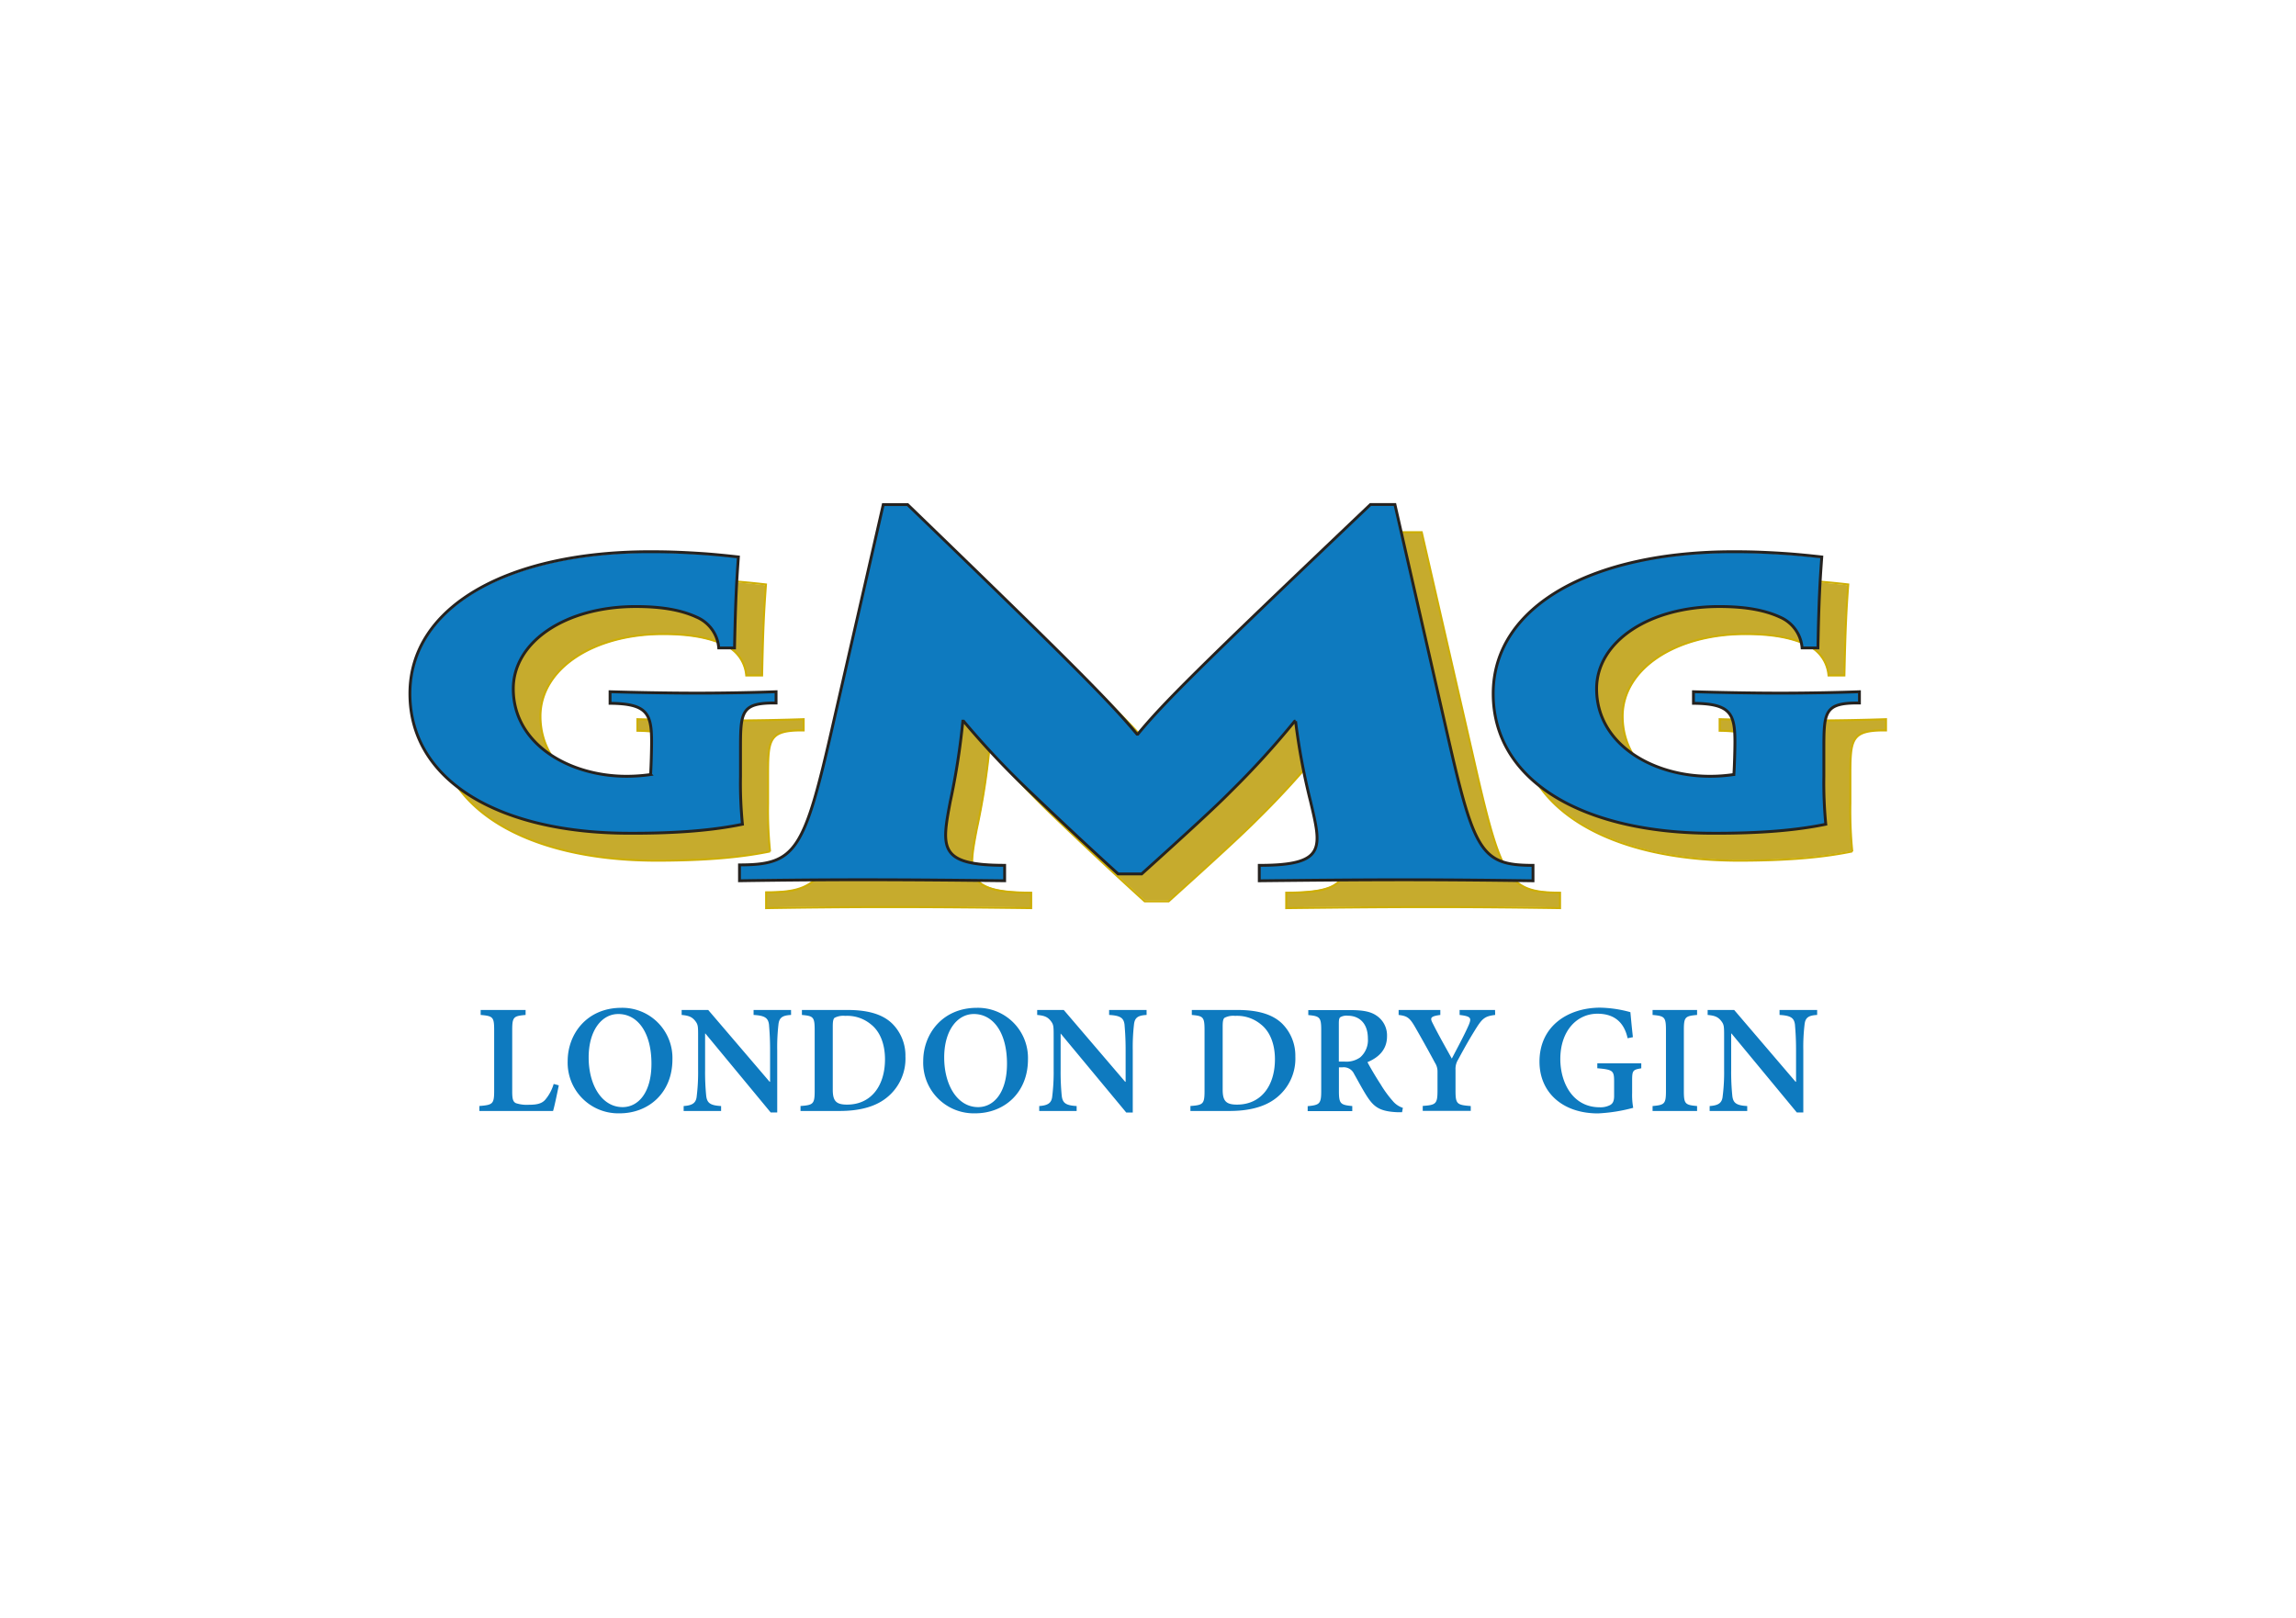 <svg id="Vrstva_1" data-name="Vrstva 1" xmlns="http://www.w3.org/2000/svg" viewBox="0 0 595.28 419.53"><defs><style>.cls-1{fill:#0e7abf;}.cls-2{fill:#c6ab2d;}.cls-3,.cls-4{fill:none;stroke-miterlimit:2.61;}.cls-3{stroke:#cdae04;stroke-width:0.52px;}.cls-4{stroke:#25221f;stroke-width:0.74px;}</style></defs><title>logo_konkurence</title><path class="cls-1" d="M471.09,261.89h-9.71v1.29c2.9.16,3.79.76,4,2.54.08,1.16.28,3.06.28,6.65v8.14h-.12l-15.92-18.62h-6.88v1.29c1.77.16,2.65.48,3.46,1.49s.81,1.45.81,4.23v8.55a48.76,48.76,0,0,1-.37,6.77c-.16,1.81-1.12,2.42-3.38,2.58v1.28H453V286.8c-2.87-.16-3.67-.81-3.87-2.71a60.51,60.51,0,0,1-.29-6.64V268h.09l16.93,20.47h1.68V272.37a49.12,49.12,0,0,1,.33-6.73c.2-1.82,1.08-2.34,3.26-2.46v-1.29M440,288.08V286.8c-3.1-.28-3.43-.53-3.43-3.95V267.13c0-3.43.33-3.67,3.43-3.95v-1.29H428.46v1.29c3.1.28,3.47.52,3.47,3.95v15.72c0,3.42-.37,3.67-3.47,3.95v1.28Zm-14.47-12.36h-11.4V277c4.11.36,4.36.64,4.36,3.51v3.67c0,1.37-.37,2-1.05,2.37a5.4,5.4,0,0,1-2.7.57c-7.06,0-10.2-6.49-10.2-12.5,0-7.33,4.31-11.76,9.63-11.76,3.83,0,6.81,1.73,7.82,6.36l1.37-.28c-.33-2.94-.52-5.11-.65-6.48a31.36,31.36,0,0,0-7.81-1.17c-8.3,0-15.76,4.71-15.76,14,0,8,6,13.42,15.16,13.42a42.48,42.48,0,0,0,9.14-1.45,18.48,18.48,0,0,1-.28-3.83v-3.27c0-2.58.2-2.78,2.37-3.14Zm-37.91-13.83h-9.19v1.29c3,.36,3.1.8,2.38,2.58-1.05,2.45-3.15,6.32-4.4,8.74-1.65-3-3.42-6.08-4.91-9.07-.73-1.41-.81-1.89,1.93-2.25v-1.29H362.62v1.29c2.29.28,2.89.72,4.43,3.42,2.33,4.07,3.78,6.73,5,9a4.12,4.12,0,0,1,.65,2.3v4.79c0,3.55-.37,3.84-3.83,4.08v1.28h12.45V286.8c-3.63-.28-3.95-.53-3.95-4.08v-5.31a4.55,4.55,0,0,1,.68-2.66c2-3.71,3.15-5.69,4.76-8.27,1.53-2.38,2.22-3,4.84-3.3Zm-40.5,13.38v-9.88c0-.92.08-1.37.36-1.61a3.24,3.24,0,0,1,2-.4c2.54,0,5.17,1.57,5.17,5.93a5.9,5.9,0,0,1-2,4.87,6.16,6.16,0,0,1-4.11,1.09Zm16.6,12a5.68,5.68,0,0,1-2.62-1.78,28.51,28.51,0,0,1-3.14-4.31c-1.21-1.85-2.78-4.51-3.42-5.76,2.81-1.17,5.07-3.18,5.07-6.69a6.16,6.16,0,0,0-2.7-5.36c-1.57-1.09-3.59-1.45-6.93-1.45H339.2v1.29c3,.28,3.35.6,3.35,3.91v15.76c0,3.34-.41,3.66-3.51,3.95v1.28H350.6V286.8c-3.1-.29-3.46-.61-3.46-3.95v-6.09h.92a2.94,2.94,0,0,1,3,1.69c1.17,2.06,2.37,4.35,3.55,6.13,1.73,2.57,3.3,3.62,7.65,3.82.48,0,.92,0,1.25,0ZM317,266.2c0-1.33.12-1.93.45-2.26a4.88,4.88,0,0,1,2.78-.52,9.62,9.62,0,0,1,6.65,2.18c2.38,1.85,3.67,5.11,3.67,9.07,0,6.93-3.63,11.76-9.84,11.76-2.82,0-3.71-.92-3.71-3.87Zm-8-4.31v1.29c2.94.28,3.3.48,3.3,3.95v15.72c0,3.42-.36,3.7-3.66,3.94v1.29h10.07c5,0,9.15-1,12.13-3.34a12.92,12.92,0,0,0,5-10.8,11.71,11.71,0,0,0-3.5-8.59c-2.58-2.45-6.45-3.46-11.53-3.46Zm-11.73,0h-9.71v1.29c2.9.16,3.79.76,4,2.54.08,1.16.28,3.06.28,6.65v8.14h-.12l-15.92-18.62h-6.89v1.29c1.78.16,2.66.48,3.47,1.49s.8,1.45.8,4.23v8.55a51.05,51.05,0,0,1-.36,6.77c-.16,1.81-1.13,2.42-3.38,2.58v1.28h9.7V286.8c-2.86-.16-3.66-.81-3.87-2.71a61.49,61.49,0,0,1-.28-6.64V268H275L292,288.48h1.69V272.37a51.53,51.53,0,0,1,.32-6.73c.2-1.82,1.09-2.34,3.27-2.46Zm-44.77,1.05c4.91,0,8.58,4.67,8.58,12.89,0,7.5-3.42,11.25-7.49,11.25-5.37,0-8.79-5.73-8.79-12.86S248.28,262.94,252.48,262.94Zm.8-1.61c-8.94,0-13.94,6.76-13.94,13.82a13.13,13.13,0,0,0,13.46,13.54c7.5,0,13.7-5.28,13.7-14A13,13,0,0,0,253.28,261.33Zm-37.39,4.87c0-1.33.12-1.93.44-2.26a4.88,4.88,0,0,1,2.78-.52,9.62,9.62,0,0,1,6.65,2.18c2.38,1.85,3.67,5.11,3.67,9.07,0,6.93-3.63,11.76-9.83,11.76-2.83,0-3.71-.92-3.71-3.87Zm-8-4.31v1.29c2.94.28,3.31.48,3.31,3.95v15.72c0,3.42-.37,3.7-3.67,3.94v1.29h10.07c5,0,9.15-1,12.13-3.34a12.92,12.92,0,0,0,5-10.8,11.67,11.67,0,0,0-3.5-8.59c-2.57-2.45-6.44-3.46-11.52-3.46Zm-2.82,0h-9.71v1.29c2.9.16,3.79.76,4,2.54.08,1.16.28,3.06.28,6.65v8.14h-.12l-15.92-18.62h-6.89v1.29c1.77.16,2.66.48,3.47,1.49s.8,1.45.8,4.23v8.55a51.05,51.05,0,0,1-.36,6.77c-.16,1.81-1.13,2.42-3.39,2.58v1.28h9.71V286.8c-2.86-.16-3.66-.81-3.87-2.71a61.49,61.49,0,0,1-.28-6.64V268h.08l16.93,20.47h1.69V272.37a51.53,51.53,0,0,1,.32-6.73c.2-1.82,1.09-2.34,3.27-2.46Zm-44.77,1.05c4.92,0,8.58,4.67,8.58,12.89,0,7.5-3.42,11.25-7.49,11.25-5.36,0-8.79-5.73-8.79-12.86S156.09,262.94,160.28,262.94Zm.8-1.61c-8.94,0-13.94,6.76-13.94,13.82a13.13,13.13,0,0,0,13.46,13.54c7.5,0,13.7-5.28,13.7-14A13,13,0,0,0,161.08,261.33Zm-17.57,19.74a11.15,11.15,0,0,1-2.17,4.07c-.93,1.09-2.34,1.33-4.27,1.33a9.14,9.14,0,0,1-3.31-.4c-.81-.36-1-1.13-1-3.1V267.13c0-3.47.37-3.67,3.47-3.95v-1.29H124.62v1.29c3.18.28,3.5.52,3.5,3.95v15.72c0,3.42-.36,3.66-3.83,3.94v1.29h19.1c.36-1.12,1.17-5.07,1.49-6.65Z"/><path class="cls-2" d="M199.54,220.7a104.8,104.8,0,0,1-.52-12.44v-6.44c0-10.16,0-12.52,9.21-12.43v-2.9c-4.86.17-12.53.35-20.47.35s-16.25-.18-22.52-.35v3c9.61.09,10.74,2.62,10.74,10,0,2-.12,6.36-.25,8.44a42.88,42.88,0,0,1-6.27.45c-14.58,0-29.28-8.16-29.28-22.59,0-12.17,13.55-21.24,31.71-21.24,6.78,0,11.77.91,15.73,2.72a9.49,9.49,0,0,1,5.77,8h4.1c.25-12.52.51-17,1-23.51-4-.46-7-.72-9.71-.91-5.76-.35-9.22-.44-13.18-.44-36.34,0-62.19,13.88-62.19,36.66s23.54,36,56.82,36c12.4,0,21.75-.81,29.3-2.37"/><path class="cls-3" d="M199.65,220.82a105.47,105.47,0,0,1-.52-12.47v-6.47c0-10.2,0-12.57,9.23-12.48v-2.91c-4.86.17-12.56.35-20.52.35s-16.3-.18-22.58-.35v3c9.63.09,10.77,2.63,10.77,10,0,2-.12,6.38-.26,8.48a44.68,44.68,0,0,1-6.28.44c-14.62,0-29.37-8.19-29.37-22.68,0-12.21,13.59-21.32,31.8-21.32,6.8,0,11.81.92,15.78,2.74a9.5,9.5,0,0,1,5.78,8h4.11c.26-12.57.52-17.05,1-23.6-4-.46-7-.72-9.73-.91-5.79-.36-9.26-.45-13.23-.45-36.44,0-62.36,13.94-62.36,36.8s23.6,36.18,57,36.18c12.43,0,21.8-.82,29.38-2.39"/><path class="cls-2" d="M480.13,220.7a105.57,105.57,0,0,1-.5-12.44v-6.44c0-10.16,0-12.52,9.21-12.43v-2.9c-4.86.17-12.55.35-20.49.35s-16.23-.18-22.51-.35v3c9.6.09,10.76,2.62,10.76,10,0,2-.14,6.36-.26,8.44a43.2,43.2,0,0,1-6.27.45c-14.59,0-29.31-8.16-29.31-22.59,0-12.17,13.56-21.24,31.73-21.24,6.79,0,11.79.9,15.75,2.72a9.43,9.43,0,0,1,5.74,8h4.1c.27-12.52.52-17,1-23.51-3.95-.46-7-.72-9.72-.91-5.77-.35-9.22-.44-13.19-.44C419.87,150.37,394,164.25,394,187s23.54,36,56.81,36c12.4,0,21.76-.81,29.3-2.37"/><path class="cls-3" d="M480.24,220.82a106.24,106.24,0,0,1-.5-12.47v-6.47c0-10.2,0-12.57,9.24-12.48v-2.91c-4.88.17-12.59.35-20.55.35s-16.28-.18-22.58-.35v3c9.63.09,10.79,2.63,10.79,10,0,2-.14,6.38-.25,8.48a45.1,45.1,0,0,1-6.3.44c-14.63,0-29.39-8.19-29.39-22.68,0-12.21,13.61-21.32,31.83-21.32,6.8,0,11.81.91,15.78,2.74a9.46,9.46,0,0,1,5.77,8h4.11c.27-12.57.52-17.05,1-23.6-4-.46-7.06-.72-9.75-.91-5.78-.36-9.24-.45-13.22-.45-36.45,0-62.37,13.94-62.37,36.8s23.61,36.18,57,36.18c12.44,0,21.82-.82,29.38-2.39"/><path class="cls-2" d="M223.12,194.36c-7.55,33.29-9.6,36.86-24.33,36.86v4.08c7.78-.13,19.63-.27,31.67-.27,13.7,0,26.77.14,37,.27v-4c-17.14,0-16.34-4.55-14.09-16.38a180.71,180.71,0,0,0,3.27-20.84h.2a218.47,218.47,0,0,0,16.34,17.38c3.89,3.71,11.85,11.34,23.67,22.07H303c11.23-10.1,19.19-17.38,23.09-21.33a223.83,223.83,0,0,0,16.54-18.12h.2a171.38,171.38,0,0,0,3.88,20.71c2.87,12.08,4.09,16.51-13.27,16.51v4c11.43-.13,24.5-.27,37.59-.27,12.66,0,24.71.14,33.3.27v-4c-13.9,0-15.33-3.68-22.89-37l-12.88-56.21H362.2c-45.36,43-53.73,51.4-60.27,59.29h-.2c-6.73-8-14.9-16.4-59.41-59.29H236l-12.85,56.21"/><path class="cls-3" d="M223,194.38c-7.57,33.38-9.62,37-24.37,37v4.1c7.8-.13,19.66-.27,31.72-.27,13.71,0,26.8.14,37,.27v-4c-17.17,0-16.37-4.57-14.12-16.43a181.75,181.75,0,0,0,3.28-20.9h.21a216.24,216.24,0,0,0,16.36,17.44c3.89,3.71,11.85,11.37,23.7,22.13H303c11.25-10.14,19.22-17.44,23.12-21.39a223.22,223.22,0,0,0,16.56-18.18h.21a172.73,172.73,0,0,0,3.88,20.77c2.87,12.11,4.1,16.56-13.29,16.56v4c11.45-.13,24.54-.27,37.64-.27,12.68,0,24.74.14,33.35.27v-4c-13.92,0-15.36-3.7-22.93-37.08L368.61,138h-6.33c-45.42,43.13-53.8,51.54-60.35,59.46h-.2c-6.74-8-14.92-16.45-59.49-59.46h-6.36Z"/><path class="cls-1" d="M192.59,213.59a108.1,108.1,0,0,1-.49-12.44v-6.44c0-10.16,0-12.52,9.21-12.43v-2.91c-4.88.17-12.56.36-20.49.36s-16.23-.19-22.52-.36v3c9.61.09,10.76,2.62,10.76,10,0,2-.11,6.35-.25,8.45a44.65,44.65,0,0,1-6.27.44c-14.6,0-29.3-8.16-29.3-22.6,0-12.15,13.55-21.23,31.72-21.23,6.79,0,11.77.9,15.74,2.72a9.45,9.45,0,0,1,5.76,8h4.09c.25-12.51.52-17,1-23.5-3.95-.45-7-.73-9.72-.91-5.74-.36-9.21-.44-13.18-.44-36.32,0-62.18,13.88-62.18,36.65S130,216,163.3,216c12.41,0,21.75-.82,29.29-2.37"/><path class="cls-1" d="M473.19,213.59a106.89,106.89,0,0,1-.52-12.44v-6.44c0-10.16,0-12.52,9.22-12.43v-2.91c-4.86.17-12.54.36-20.47.36s-16.26-.19-22.52-.36v3c9.59.09,10.74,2.62,10.74,10,0,2-.12,6.35-.26,8.44a42.94,42.94,0,0,1-6.26.45c-14.58,0-29.3-8.16-29.3-22.6,0-12.15,13.57-21.23,31.72-21.23,6.78,0,11.8.9,15.75,2.72a9.46,9.46,0,0,1,5.75,8h4.1c.26-12.51.52-17,1-23.5-4-.45-7.06-.73-9.72-.91-5.76-.36-9.23-.44-13.19-.44-36.34,0-62.19,13.88-62.19,36.65S410.62,216,443.89,216c12.4,0,21.75-.82,29.3-2.37"/><path class="cls-1" d="M216.17,187.24c-7.56,33.29-9.6,36.85-24.33,36.85v4.09c7.78-.12,19.64-.27,31.7-.27,13.67,0,26.73.15,37,.27v-4c-17.17,0-16.34-4.56-14.11-16.4A178.57,178.57,0,0,0,249.66,187h.21a216.55,216.55,0,0,0,16.34,17.38c3.88,3.7,11.85,11.35,23.68,22.07H296c11.23-10.1,19.21-17.38,23.07-21.32A220.54,220.54,0,0,0,335.63,187h.21a173.51,173.51,0,0,0,3.88,20.72c2.87,12.07,4.1,16.52-13.26,16.52v4c11.43-.12,24.51-.27,37.58-.27,12.67,0,24.7.15,33.3.27v-4c-13.89,0-15.33-3.7-22.88-37L361.59,131h-6.34c-45.35,43-53.72,51.39-60.27,59.28h-.2c-6.72-8-14.88-16.39-59.41-59.28H229l-12.86,56.2"/><path class="cls-4" d="M192.49,213.73a108.77,108.77,0,0,1-.5-12.49v-6.47c0-10.2,0-12.57,9.22-12.48v-2.92c-4.88.18-12.56.36-20.51.36s-16.25-.18-22.53-.36v3c9.61.09,10.77,2.64,10.77,10,0,2-.12,6.36-.26,8.47a43.09,43.09,0,0,1-6.27.45c-14.62,0-29.33-8.2-29.33-22.69,0-12.2,13.56-21.32,31.75-21.32,6.79,0,11.78.91,15.75,2.73a9.49,9.49,0,0,1,5.77,8h4.09c.26-12.56.53-17,1-23.59-4-.45-7-.73-9.72-.91-5.75-.37-9.22-.45-13.2-.45-36.36,0-62.24,13.94-62.24,36.8s23.56,36.2,56.86,36.2C175.58,216.11,184.94,215.29,192.49,213.73Z"/><path class="cls-4" d="M473.37,213.73a111.12,111.12,0,0,1-.5-12.49v-6.47c0-10.2,0-12.57,9.22-12.48v-2.92c-4.86.18-12.56.36-20.5.36s-16.27-.18-22.53-.36v3c9.58.09,10.75,2.64,10.75,10,0,2-.12,6.36-.27,8.46a41.2,41.2,0,0,1-6.26.46c-14.61,0-29.33-8.2-29.33-22.69,0-12.2,13.58-21.32,31.77-21.32,6.79,0,11.78.91,15.75,2.73a9.5,9.5,0,0,1,5.76,8h4.1c.25-12.56.52-17,1-23.59-4-.45-7.05-.73-9.74-.91-5.75-.37-9.22-.45-13.2-.45-36.37,0-62.25,13.94-62.25,36.8s23.57,36.2,56.88,36.2C456.47,216.11,465.83,215.29,473.37,213.73Z"/><path class="cls-4" d="M216.1,187.27c-7.57,33.42-9.61,37-24.37,37v4.11c7.81-.12,19.67-.26,31.74-.26,13.68,0,26.78.14,37,.26v-4c-17.17,0-16.34-4.58-14.11-16.47A181.75,181.75,0,0,0,249.63,187h.2a222,222,0,0,0,16.35,17.46c3.9,3.71,11.87,11.39,23.71,22.15H296c11.25-10.14,19.23-17.45,23.11-21.41A223.83,223.83,0,0,0,335.68,187h.22a170.55,170.55,0,0,0,3.88,20.8c2.86,12.12,4.1,16.59-13.29,16.59v4c11.46-.12,24.54-.26,37.62-.26,12.68,0,24.75.14,33.35.26v-4c-13.91,0-15.35-3.72-22.92-37.14l-12.88-56.43h-6.34C309.92,174,301.54,182.45,295,190.37h-.21c-6.71-8-14.91-16.47-59.48-59.53H229Z"/></svg>